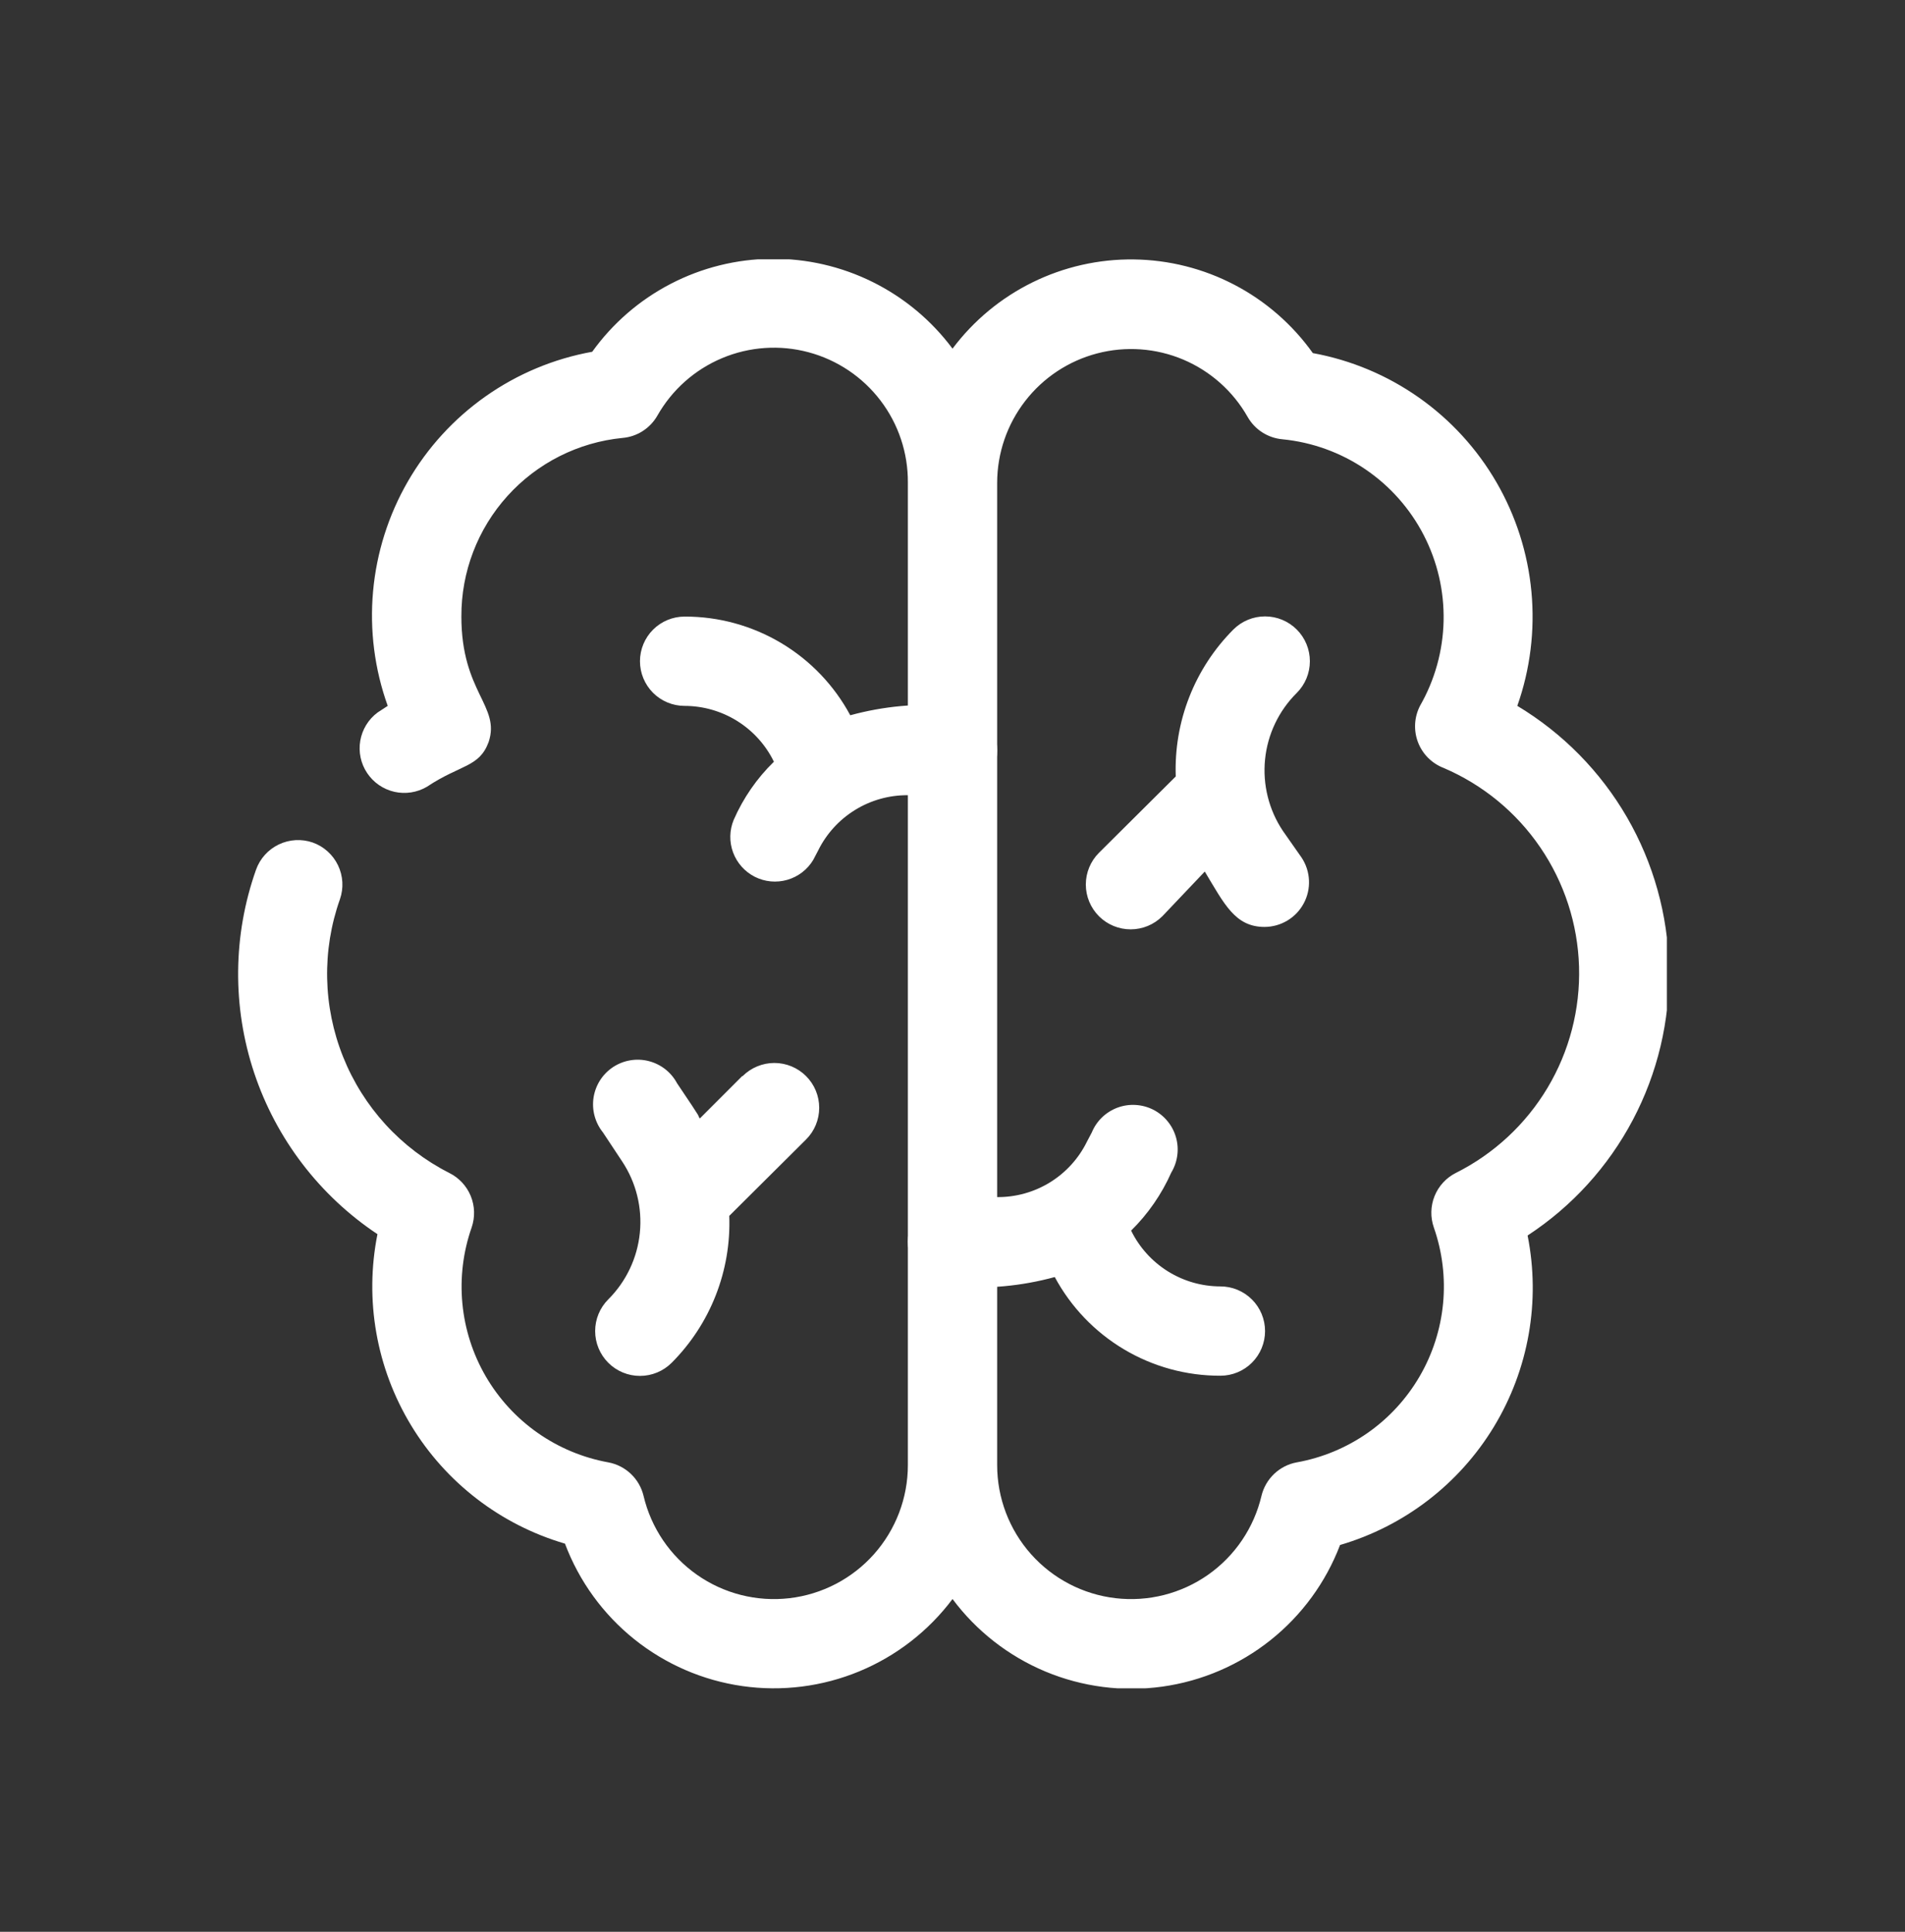 <svg xmlns="http://www.w3.org/2000/svg" fill="none" viewBox="0 0 72 73" height="73" width="72">
<rect x="0" y="0" width="72" height="73" fill="#333333" stroke="none"/>
<g clip-path="url(#clip0_669_4198)">
<path fill="white" d="M46.126 48.612C45.422 48.611 44.733 48.413 44.136 48.04C43.54 47.667 43.06 47.135 42.751 46.503C43.39 45.873 43.905 45.129 44.269 44.309C44.389 44.11 44.466 43.889 44.496 43.659C44.527 43.429 44.509 43.195 44.445 42.972C44.381 42.749 44.271 42.542 44.123 42.363C43.975 42.184 43.792 42.038 43.585 41.933C43.378 41.829 43.151 41.768 42.919 41.755C42.688 41.741 42.456 41.776 42.238 41.856C42.021 41.937 41.822 42.061 41.654 42.222C41.487 42.383 41.355 42.576 41.266 42.791L41.08 43.145C40.769 43.778 40.285 44.309 39.685 44.68C39.085 45.05 38.393 45.243 37.688 45.237H36.001C35.553 45.237 35.124 45.415 34.807 45.732C34.491 46.048 34.313 46.477 34.313 46.925C34.313 47.372 34.491 47.802 34.807 48.118C35.124 48.435 35.553 48.612 36.001 48.612C37.299 48.722 38.608 48.602 39.865 48.258C40.473 49.388 41.377 50.332 42.479 50.989C43.582 51.646 44.842 51.991 46.126 51.987C46.573 51.987 47.002 51.81 47.319 51.493C47.635 51.177 47.813 50.747 47.813 50.3C47.813 49.852 47.635 49.423 47.319 49.107C47.002 48.79 46.573 48.612 46.126 48.612ZM48.488 31.4C47.956 30.605 47.718 29.65 47.813 28.699C47.908 27.747 48.332 26.859 49.011 26.186C49.329 25.868 49.507 25.437 49.507 24.987C49.507 24.538 49.329 24.107 49.011 23.789C48.693 23.471 48.262 23.293 47.813 23.293C47.364 23.293 46.933 23.471 46.615 23.789C45.891 24.516 45.323 25.384 44.949 26.339C44.574 27.294 44.401 28.316 44.438 29.341L41.535 32.227C41.218 32.544 41.039 32.975 41.039 33.425C41.039 33.874 41.218 34.305 41.535 34.623C41.853 34.941 42.284 35.119 42.734 35.119C43.183 35.119 43.614 34.941 43.932 34.623L45.535 32.935C46.277 34.167 46.682 35.028 47.796 35.028C48.1 35.026 48.398 34.943 48.658 34.786C48.919 34.629 49.132 34.405 49.275 34.137C49.419 33.869 49.487 33.568 49.473 33.264C49.459 32.96 49.364 32.666 49.197 32.412L48.488 31.4ZM36.001 26.675C34.702 26.565 33.394 26.685 32.136 27.029C31.528 25.899 30.625 24.955 29.522 24.298C28.419 23.642 27.159 23.296 25.875 23.3C25.428 23.3 24.999 23.478 24.682 23.794C24.366 24.111 24.188 24.54 24.188 24.987C24.188 25.435 24.366 25.864 24.682 26.181C24.999 26.497 25.428 26.675 25.875 26.675C26.579 26.676 27.268 26.874 27.865 27.247C28.461 27.62 28.941 28.152 29.25 28.784C28.607 29.411 28.092 30.156 27.732 30.978C27.568 31.371 27.559 31.812 27.707 32.212C27.855 32.611 28.148 32.94 28.528 33.133C28.908 33.325 29.347 33.366 29.757 33.248C30.166 33.13 30.516 32.862 30.735 32.497L30.921 32.142C31.232 31.51 31.716 30.978 32.316 30.608C32.916 30.238 33.608 30.044 34.313 30.05H36.001C36.448 30.05 36.877 29.872 37.194 29.556C37.51 29.239 37.688 28.81 37.688 28.362C37.688 27.915 37.51 27.486 37.194 27.169C36.877 26.853 36.448 26.675 36.001 26.675ZM28.052 40.664L26.449 42.267C26.297 42.014 26.669 42.537 25.589 40.934C25.478 40.727 25.325 40.546 25.14 40.401C24.954 40.257 24.741 40.153 24.514 40.096C24.286 40.038 24.049 40.029 23.817 40.069C23.586 40.108 23.365 40.196 23.169 40.325C22.974 40.455 22.807 40.624 22.68 40.822C22.554 41.02 22.47 41.242 22.434 41.474C22.398 41.706 22.411 41.943 22.472 42.169C22.533 42.396 22.64 42.608 22.787 42.791L23.513 43.887C24.042 44.683 24.279 45.637 24.183 46.588C24.088 47.539 23.666 48.427 22.99 49.102C22.672 49.419 22.494 49.85 22.494 50.3C22.494 50.749 22.672 51.18 22.99 51.498C23.308 51.816 23.739 51.994 24.188 51.994C24.637 51.994 25.068 51.816 25.386 51.498C26.11 50.772 26.678 49.904 27.052 48.949C27.427 47.993 27.601 46.971 27.563 45.946L30.465 43.06C30.623 42.903 30.748 42.716 30.833 42.511C30.918 42.305 30.962 42.085 30.962 41.862C30.962 41.64 30.918 41.419 30.833 41.214C30.748 41.008 30.623 40.822 30.465 40.664C30.308 40.507 30.121 40.382 29.916 40.297C29.71 40.212 29.49 40.168 29.267 40.168C29.045 40.168 28.825 40.212 28.619 40.297C28.413 40.382 28.227 40.507 28.069 40.664H28.052Z"></path>
<path fill="white" d="M57.347 26.674C57.835 25.293 58.017 23.822 57.881 22.363C57.745 20.905 57.294 19.493 56.559 18.225C55.825 16.958 54.824 15.865 53.625 15.022C52.427 14.179 51.06 13.606 49.619 13.343C48.849 12.263 47.835 11.379 46.659 10.764C45.483 10.149 44.179 9.82 42.852 9.804C41.526 9.787 40.214 10.084 39.023 10.67C37.833 11.255 36.797 12.114 36.001 13.175C35.208 12.111 34.175 11.249 32.987 10.659C31.799 10.069 30.488 9.767 29.162 9.779C27.835 9.79 26.53 10.114 25.352 10.725C24.174 11.335 23.157 12.215 22.383 13.293C20.935 13.554 19.562 14.128 18.359 14.974C17.156 15.82 16.152 16.919 15.416 18.192C14.681 19.466 14.232 20.884 14.1 22.349C13.968 23.814 14.157 25.29 14.654 26.674L14.266 26.928C13.921 27.187 13.689 27.568 13.616 27.994C13.544 28.419 13.637 28.856 13.877 29.214C14.117 29.573 14.485 29.826 14.906 29.922C15.326 30.017 15.768 29.948 16.139 29.729C17.404 28.885 18.113 29.003 18.468 28.041C18.923 26.674 17.438 26.168 17.438 23.299C17.43 21.618 18.05 19.994 19.177 18.745C20.304 17.496 21.856 16.713 23.53 16.549C23.801 16.526 24.063 16.436 24.292 16.289C24.521 16.142 24.711 15.942 24.846 15.706C25.399 14.73 26.26 13.966 27.293 13.533C28.327 13.099 29.476 13.021 30.558 13.311C31.641 13.601 32.597 14.241 33.277 15.133C33.957 16.024 34.321 17.116 34.313 18.237V55.362C34.314 56.604 33.858 57.802 33.033 58.73C32.208 59.658 31.07 60.25 29.837 60.394C28.603 60.537 27.36 60.223 26.344 59.51C25.327 58.797 24.608 57.735 24.323 56.526C24.247 56.209 24.081 55.921 23.844 55.696C23.607 55.471 23.311 55.32 22.99 55.261C22.029 55.086 21.118 54.706 20.319 54.145C19.52 53.585 18.852 52.857 18.361 52.014C17.87 51.17 17.568 50.23 17.476 49.258C17.384 48.286 17.503 47.306 17.826 46.385C17.959 45.997 17.947 45.575 17.792 45.196C17.637 44.818 17.349 44.508 16.983 44.326C15.154 43.398 13.726 41.837 12.966 39.933C12.205 38.029 12.163 35.914 12.848 33.981C12.994 33.561 12.968 33.099 12.775 32.698C12.582 32.296 12.238 31.987 11.819 31.838C11.398 31.692 10.937 31.719 10.535 31.912C10.134 32.104 9.825 32.448 9.676 32.868C8.799 35.346 8.775 38.047 9.606 40.541C10.438 43.035 12.077 45.181 14.266 46.638C13.771 49.12 14.225 51.697 15.537 53.862C16.849 56.027 18.924 57.621 21.353 58.332C21.886 59.748 22.789 60.994 23.968 61.941C25.148 62.888 26.56 63.501 28.057 63.715C29.555 63.929 31.082 63.736 32.48 63.157C33.877 62.578 35.093 61.635 36.001 60.425C36.904 61.636 38.117 62.582 39.511 63.165C40.906 63.747 42.431 63.944 43.928 63.736C45.425 63.527 46.839 62.92 48.021 61.978C49.203 61.037 50.11 59.795 50.648 58.383C53.077 57.672 55.153 56.077 56.464 53.913C57.776 51.748 58.23 49.171 57.736 46.688C59.41 45.593 60.779 44.09 61.713 42.321C62.648 40.552 63.118 38.575 63.079 36.574C63.041 34.574 62.494 32.616 61.492 30.884C60.489 29.153 59.063 27.704 57.347 26.674ZM55.019 44.326C54.655 44.511 54.371 44.822 54.219 45.2C54.067 45.579 54.058 45.999 54.192 46.385C54.515 47.307 54.634 48.288 54.541 49.261C54.447 50.234 54.144 51.175 53.651 52.019C53.159 52.863 52.489 53.59 51.688 54.15C50.886 54.709 49.973 55.089 49.011 55.261C48.691 55.32 48.394 55.471 48.157 55.696C47.921 55.921 47.754 56.209 47.678 56.526C47.393 57.735 46.674 58.797 45.658 59.51C44.641 60.223 43.398 60.537 42.165 60.394C40.931 60.25 39.794 59.658 38.968 58.73C38.143 57.802 37.687 56.604 37.688 55.362V18.237C37.691 17.12 38.064 16.036 38.748 15.153C39.431 14.271 40.387 13.638 41.467 13.355C42.547 13.072 43.691 13.154 44.72 13.588C45.748 14.023 46.605 14.785 47.155 15.756C47.29 15.993 47.48 16.193 47.709 16.34C47.939 16.487 48.2 16.576 48.471 16.6C49.593 16.71 50.669 17.099 51.602 17.732C52.535 18.365 53.294 19.221 53.811 20.223C54.328 21.225 54.586 22.34 54.561 23.467C54.536 24.594 54.229 25.697 53.669 26.674C53.561 26.885 53.498 27.116 53.485 27.353C53.472 27.589 53.509 27.826 53.593 28.047C53.677 28.268 53.807 28.469 53.974 28.637C54.142 28.804 54.342 28.935 54.563 29.02C56.043 29.653 57.312 30.696 58.218 32.026C59.125 33.356 59.632 34.918 59.68 36.527C59.728 38.136 59.315 39.726 58.489 41.108C57.663 42.489 56.459 43.606 55.019 44.326Z"></path>
</g>
<defs>
<clipPath id="clip0_669_4198">
<rect transform="translate(9 9.8)" fill="white" height="54" width="54"></rect>
</clipPath>
</defs>
</svg>
